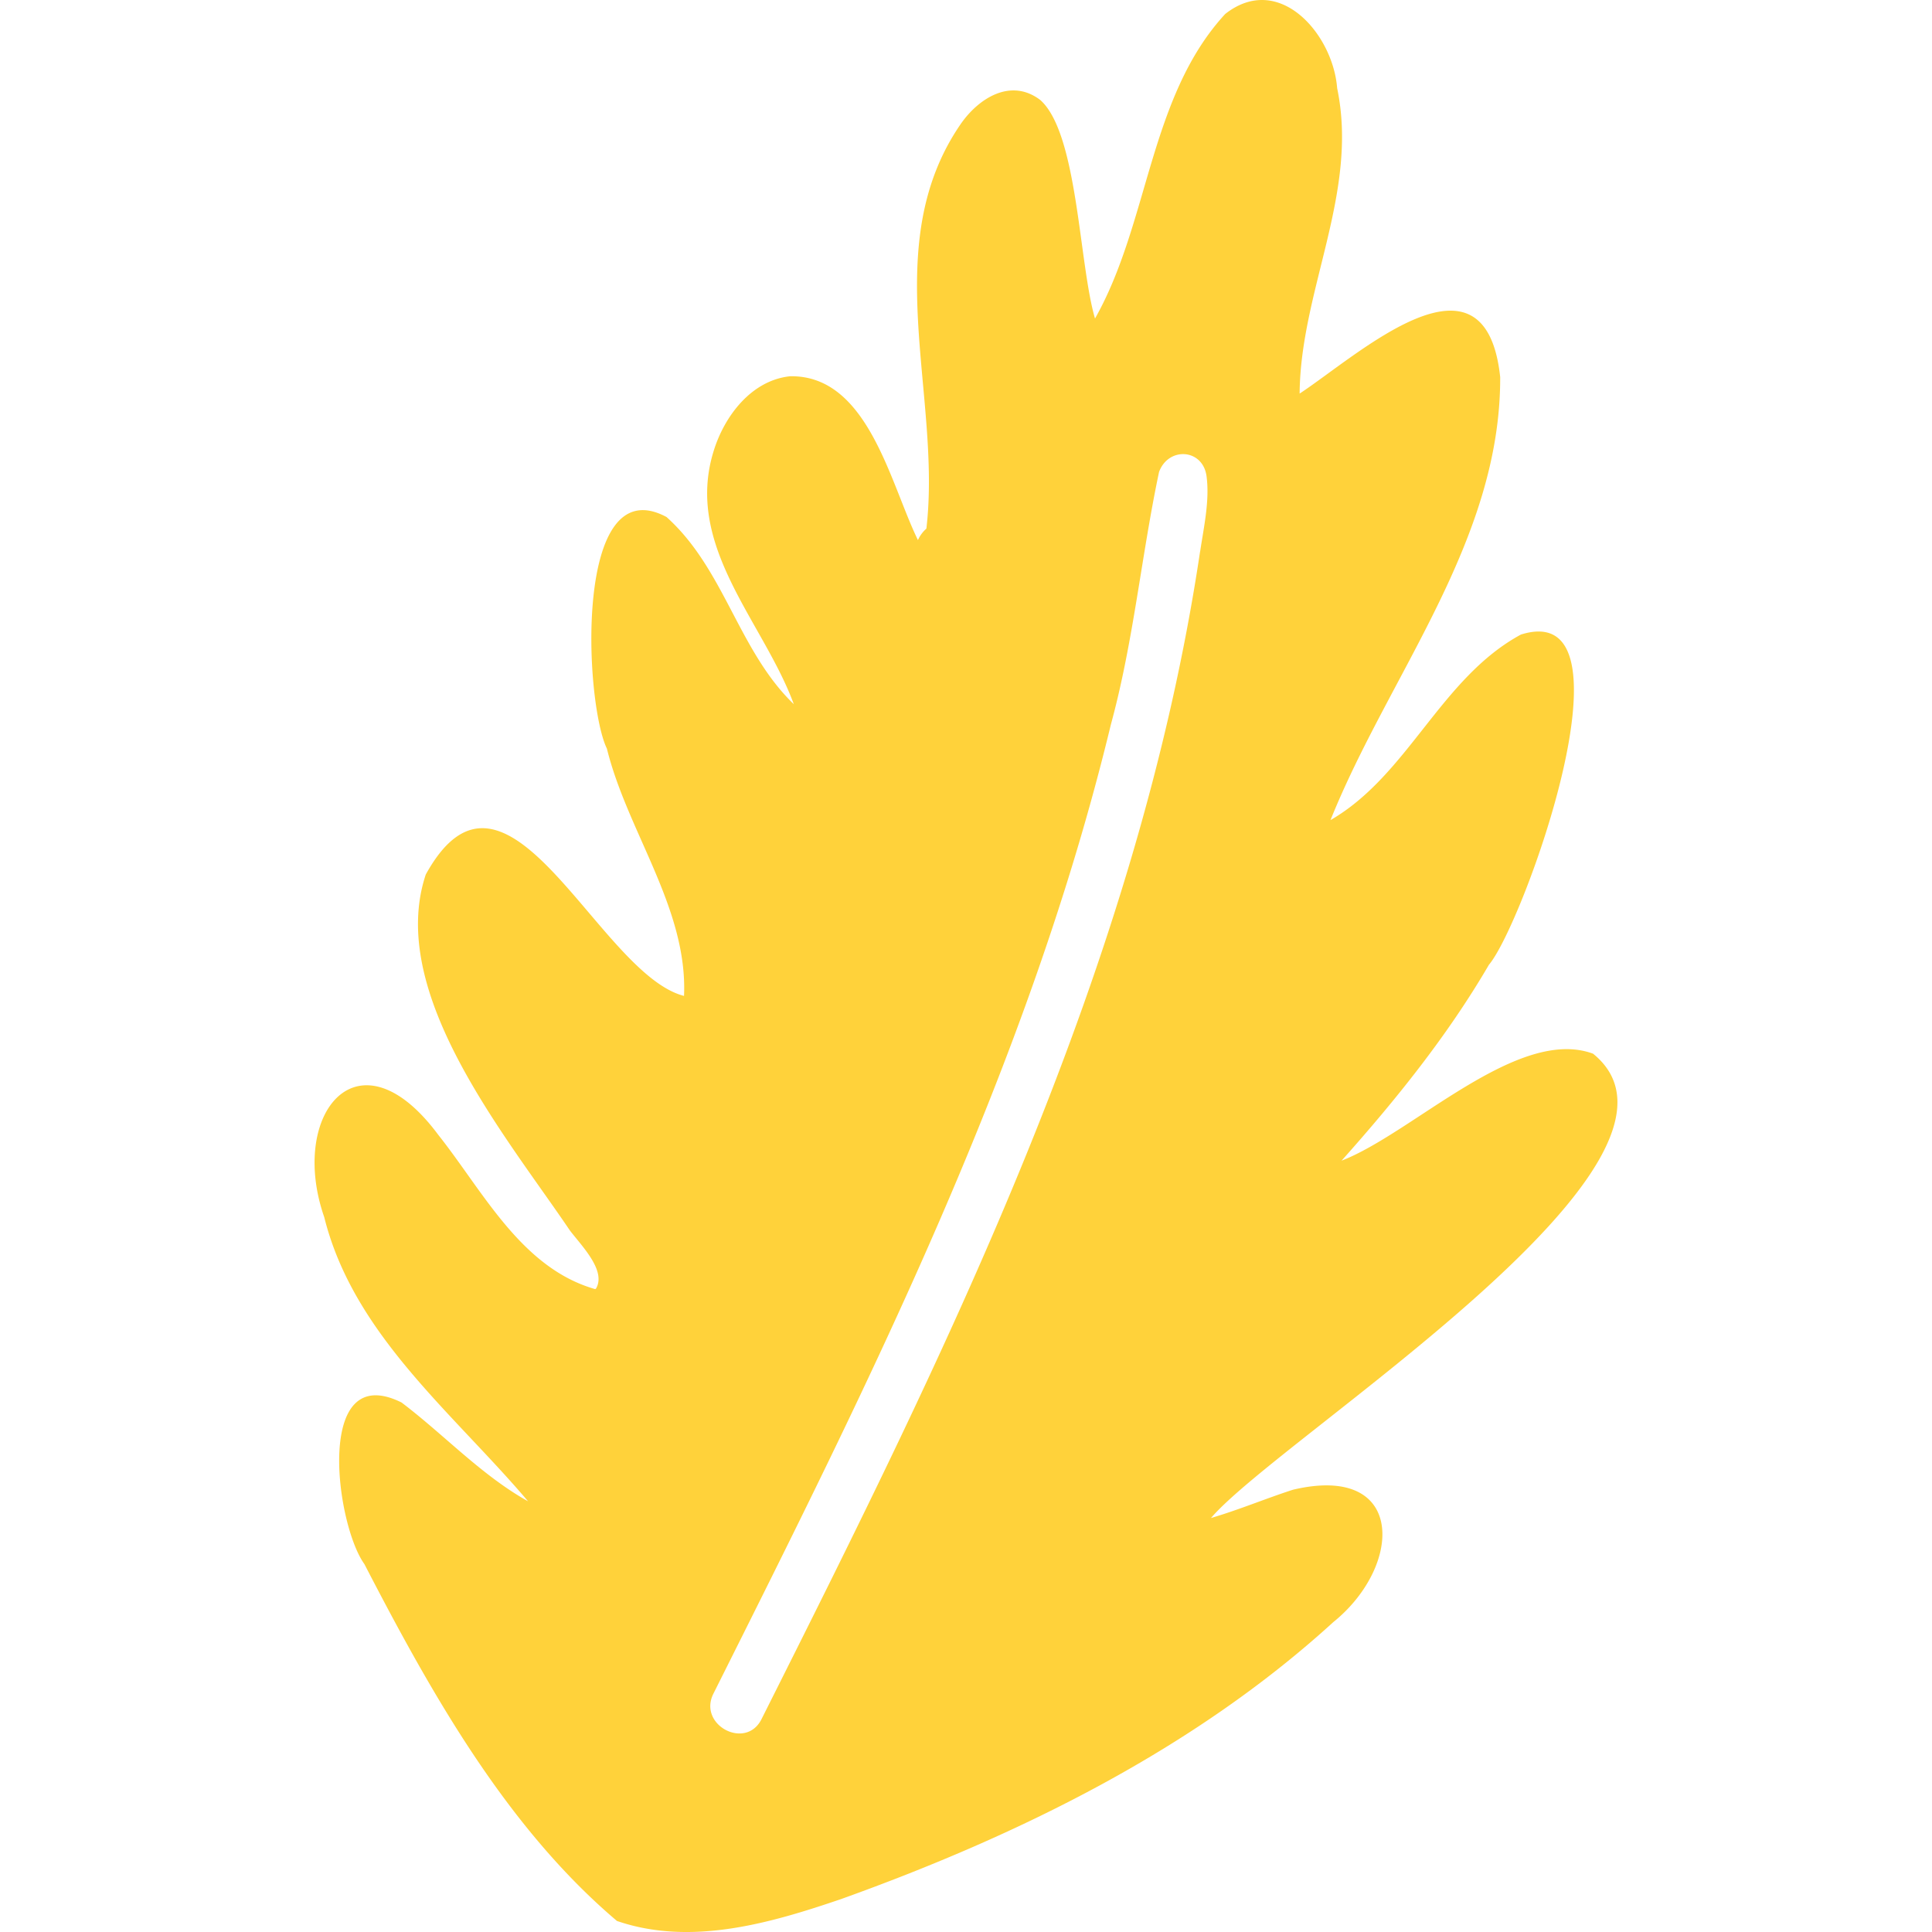 <svg xmlns="http://www.w3.org/2000/svg" version="1.1" xmlns:xlink="http://www.w3.org/1999/xlink" width="512" height="512" x="0" y="0" viewBox="0 0 511.938 511.938" style="enable-background:new 0 0 512 512" xml:space="preserve" class=""><g><path d="M422.131 279.209c-19.927-7.36-47.854 21.11-66.645 28.341 14.413-16.152 28.092-33.133 39.05-51.912 9.064-10.65 40.458-97.529 8.473-87.495-21.241 11.502-29.867 37.275-50.457 49.167 15.502-38.576 45.108-73.934 44.966-117.397-3.964-36.943-37.641-5.822-53.143 4.378.201-27.299 15.726-53.25 9.94-80.927-1.089-14.318-15.383-30.897-29.666-19.655-20.199 21.915-20.116 55.273-34.494 80.691-4.272-14.46-4.532-49.132-14.531-57.924-7.822-5.917-16.354-.414-21.075 6.414-22.093 32.139-4.958 71.828-9.076 107.185a8.679 8.679 0 0 0-2.236 3.041c-7.36-15.005-13.23-43.783-33.879-43.416-10.271 1.077-17.419 10.579-20.247 19.785-7.881 25.264 13.218 45.286 21.229 67.106-14.732-14.2-18.33-35.772-33.725-49.593-24.625-13.194-21.773 49.072-15.797 61.379 5.443 22.045 21.442 42.363 20.436 65.521-22.743-5.798-47.002-70.999-68.432-32.175-10.461 31.394 21.418 69.485 38.186 94.323 3.183 4.165 9.68 10.65 6.934 15.383l-.213.166c-19.631-5.585-29.713-25.938-41.606-40.896-21.229-28.589-39.712-5.479-30.21 21.809 7.763 31.157 34.127 51.841 54.019 75.307-12.378-6.911-22.258-17.655-33.535-26.187-23.146-11.466-17.49 32.222-9.845 42.813 17.655 34.127 37.618 69.745 66.929 94.571 19.596 6.733 40.623.604 59.426-5.81 46.895-16.839 93.317-39.547 130.378-73.366 18.566-14.969 19.182-42.138-10.65-35.097-7.337 2.367-14.283 5.313-21.749 7.502 18.247-21.361 136.259-94.632 101.245-123.032zM317.998 146.121c-16.436 110.049-66.822 211.01-116.226 309.439-4.177 8.283-16.898 1.515-12.733-6.78 41.416-82.714 83.472-166.399 105.316-256.781 5.999-21.962 8.082-44.801 12.768-66.941 2.485-6.757 11.644-6.189 12.591 1.183.84 6.461-.722 13.336-1.692 19.821z" fill="#ffd23a" opacity="1" data-original="#000000"></path></g></svg>